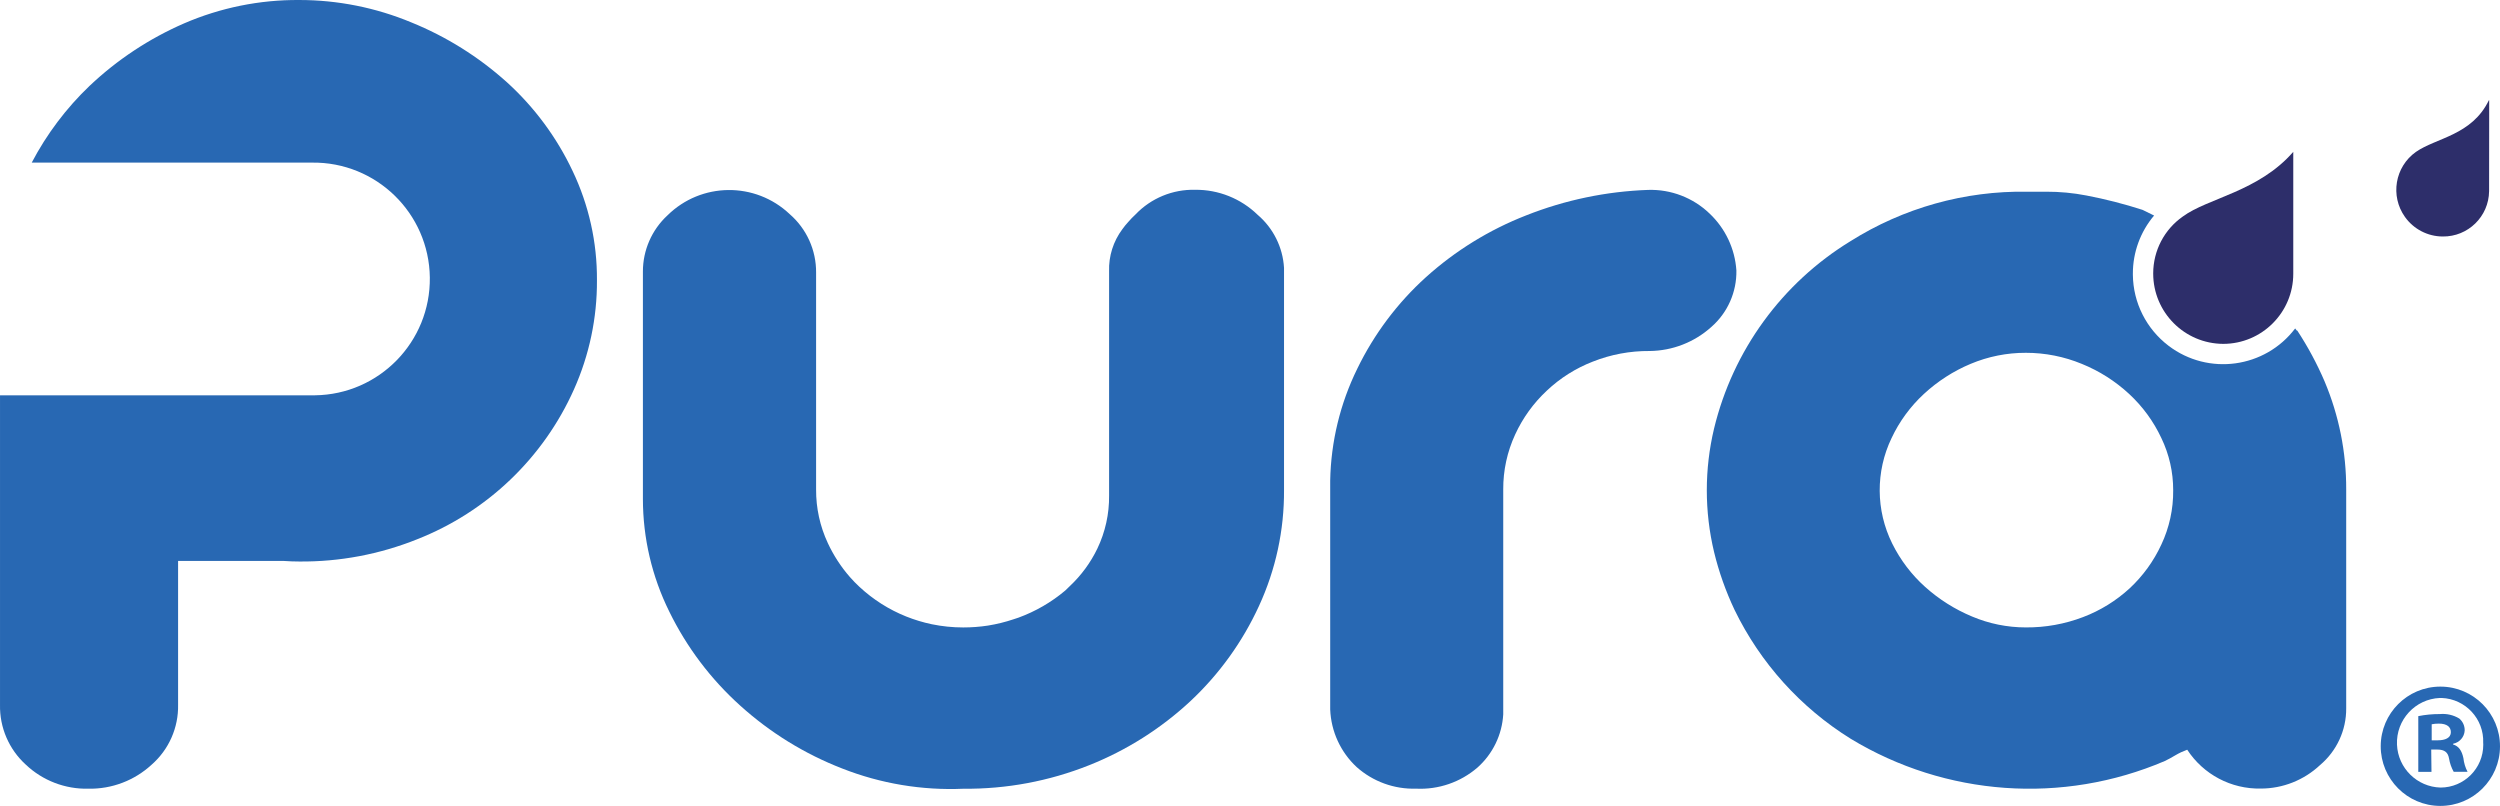 <?xml version="1.0" encoding="utf-8"?>
<!-- Generator: Adobe Illustrator 16.0.0, SVG Export Plug-In . SVG Version: 6.00 Build 0)  -->
<!DOCTYPE svg PUBLIC "-//W3C//DTD SVG 1.1//EN" "http://www.w3.org/Graphics/SVG/1.1/DTD/svg11.dtd">
<svg version="1.1" id="Calque_1" xmlns="http://www.w3.org/2000/svg" xmlns:xlink="http://www.w3.org/1999/xlink" x="0px" y="0px"
	 width="500px" height="161.182px" viewBox="0 0 500 161.182" enable-background="new 0 0 500 161.182" xml:space="preserve">
<g>
	<g id="Group_1">
		<path id="Path_1" fill="#2868B3" d="M459.436,66.131c-0.051,0.043-0.161-0.128-0.405-0.442c-6.03,7.949-17.368,9.502-25.313,3.47
			c-4.453-3.38-7.094-8.628-7.144-14.217c-0.009-0.072-0.009-0.142,0-0.212l0,0c-0.009-4.255,1.495-8.372,4.244-11.624l-2.306-1.132
			c-3.687-1.19-7.446-2.152-11.25-2.88c-2.632-0.509-5.313-0.761-7.998-0.753h-3.838c-12.48-0.201-24.746,3.234-35.312,9.883
			c-13.711,8.383-23.536,21.871-27.303,37.494c-1.932,8.114-1.932,16.562,0,24.67c0.965,3.996,2.344,7.873,4.099,11.587
			c5.152,10.615,13.209,19.549,23.233,25.779c18.998,11.521,42.387,13.179,62.812,4.452c0.703-0.341,1.407-0.717,2.095-1.137
			c0.758-0.449,1.563-0.825,2.394-1.128c3.231,4.955,8.796,7.896,14.724,7.771c4.392,0,8.625-1.682,11.831-4.689
			c3.352-2.822,5.275-6.987,5.241-11.365V97.876c0.029-7.422-1.445-14.773-4.328-21.611c-1.519-3.544-3.353-6.947-5.469-10.172
			L459.436,66.131z M432.258,108.934c-1.519,3.288-3.666,6.25-6.313,8.721c-2.72,2.499-5.889,4.46-9.337,5.764
			c-3.657,1.394-7.534,2.093-11.44,2.063c-3.701,0-7.373-0.743-10.776-2.188c-3.428-1.43-6.592-3.428-9.355-5.905
			c-2.729-2.446-4.97-5.396-6.597-8.684c-3.29-6.634-3.334-14.41-0.127-21.089c1.563-3.33,3.76-6.327,6.465-8.826
			c2.744-2.539,5.904-4.578,9.355-6.021c3.501-1.469,7.252-2.221,11.05-2.208c3.833-0.002,7.628,0.749,11.167,2.208
			c3.501,1.416,6.709,3.456,9.479,6.021c2.699,2.5,4.888,5.496,6.444,8.826c1.568,3.251,2.373,6.812,2.364,10.415
			c0.044,3.769-0.772,7.505-2.379,10.91V108.934z"/>
		<path id="Path_2" fill="#2868B3" d="M239.02,37.958c-4.489-0.108-8.816,1.681-11.916,4.929c-0.513,0.474-1.002,0.979-1.459,1.509
			c-0.428,0.461-0.822,0.947-1.185,1.46c-1.806,2.418-2.737,5.376-2.642,8.391V99.1c0.042,3.672-0.759,7.299-2.345,10.615
			c-1.356,2.816-3.221,5.358-5.499,7.497c-0.298,0.31-0.623,0.618-0.936,0.906c-2.772,2.336-5.935,4.165-9.34,5.41
			c-0.316,0.119-0.657,0.207-0.982,0.324c-1.667,0.562-3.378,0.981-5.114,1.262c-1.636,0.25-3.291,0.376-4.948,0.376
			c-2.118,0-4.229-0.215-6.302-0.642c-1.747-0.369-3.459-0.886-5.114-1.548l0,0c-3.45-1.379-6.616-3.392-9.337-5.92
			c-0.673-0.626-1.313-1.282-1.917-1.968c-1.788-2.042-3.275-4.334-4.42-6.797c-1.568-3.354-2.368-7.024-2.344-10.726V54.523
			c0.037-4.487-1.895-8.762-5.284-11.7c-6.887-6.519-17.703-6.407-24.448,0.256c-3.137,2.899-4.915,6.976-4.907,11.247V99.75
			c-0.002,7.836,1.806,15.568,5.283,22.585c3.474,7.1,8.271,13.46,14.133,18.745c5.983,5.418,12.906,9.695,20.431,12.614
			c7.714,3.037,15.981,4.414,24.265,4.053c8.587,0.081,17.11-1.511,25.094-4.688c7.504-2.978,14.389-7.333,20.301-12.834
			c5.76-5.388,10.415-11.853,13.707-19.025c3.353-7.269,5.062-15.191,5.01-23.198V53.566c-0.241-4.109-2.152-7.942-5.284-10.612
			C248.175,39.705,243.683,37.908,239.02,37.958z"/>
		<path id="Path_3" fill="#2868B3" d="M347.278,54.096c-0.286-4.343-2.21-8.418-5.381-11.405c-3.287-3.153-7.71-4.849-12.266-4.71
			c-8.359,0.292-16.614,2.014-24.399,5.096c-7.371,2.874-14.168,7.065-20.05,12.366c-5.713,5.166-10.371,11.38-13.732,18.309
			c-3.421,6.969-5.264,14.602-5.41,22.364v45.782c0.176,4.387,2.07,8.522,5.285,11.508c3.265,2.911,7.525,4.459,11.897,4.326
			c4.48,0.221,8.867-1.289,12.266-4.216c3.059-2.72,4.917-6.545,5.159-10.63V97.891c-0.022-3.804,0.796-7.562,2.396-11.013
			c1.519-3.301,3.663-6.271,6.324-8.749c2.661-2.517,5.795-4.491,9.214-5.813c3.605-1.426,7.453-2.143,11.322-2.113
			c4.578-0.042,8.979-1.756,12.378-4.823C345.524,62.538,347.354,58.41,347.278,54.096L347.278,54.096z"/>
		<path id="Path_4" fill="#2868B3" d="M101.354,16.426c-5.626-5.063-12.091-9.106-19.105-11.952
			C75.15,1.523,67.538,0.002,59.85,0.001c-7.928-0.055-15.782,1.541-23.06,4.688c-6.966,3.033-13.351,7.257-18.871,12.48
			c-4.665,4.456-8.572,9.641-11.571,15.354h56.054c12.85-0.164,23.402,10.121,23.564,22.973
			c0.164,12.853-10.121,23.403-22.973,23.566c-0.198,0.002-0.395,0.002-0.592,0H0.003v61.893c-0.093,4.548,1.787,8.911,5.156,11.972
			c3.374,3.198,7.876,4.923,12.522,4.813c4.681,0.088,9.215-1.636,12.654-4.813c3.442-3.017,5.375-7.401,5.283-11.979v-28.755
			h21.226c1.013,0.073,2.017,0.109,2.997,0.109c8.075,0.074,16.086-1.438,23.582-4.445c13.986-5.498,25.253-16.268,31.378-29.993
			c3.066-6.864,4.633-14.306,4.589-21.824c0.049-7.556-1.616-15.023-4.868-21.841c-3.181-6.738-7.658-12.781-13.176-17.784
			L101.354,16.426z"/>
		<path id="Path_5" fill="#2D2E6A" d="M444.655,68.774c7.739-0.012,14.007-6.294,13.999-14.033l0,0V30.368
			c-6.943,7.968-17.072,9.24-22.085,12.931c-3.71,2.59-5.918,6.83-5.928,11.355v0.073l0,0
			C430.651,62.467,436.916,68.747,444.655,68.774L444.655,68.774z"/>
		<path id="Path_6" fill="#2D2E6A" d="M497.773,20.053c-3.396,7.03-10.532,7.499-14.595,10.333
			c-4.194,2.984-5.174,8.802-2.19,12.995c1.741,2.45,4.556,3.91,7.563,3.919c5.063,0.055,9.207-3.999,9.268-9.058
			c0-0.039,0-0.076,0-0.115l0.02-18.075H497.773z"/>
	</g>
	<g id="Group_2" transform="translate(126.251 36.386)">
		<path id="Path_7" fill="#2868B3" d="M361.859,100.937c6.589,0.02,11.911,5.381,11.89,11.97c-0.022,6.59-5.381,11.912-11.963,11.89
			c-6.59-0.022-11.912-5.381-11.893-11.965c0.024-6.558,5.332-11.875,11.893-11.895H361.859z M361.725,103.207
			c-4.943,0.205-8.784,4.385-8.579,9.338c0.2,4.702,4.009,8.455,8.714,8.581c4.733-0.009,8.552-3.856,8.542-8.581
			c0-0.124-0.007-0.251-0.015-0.376c0.186-4.768-3.545-8.779-8.315-8.962c-0.095,0-0.19,0-0.285,0H361.725z M360.045,117.985h-2.639
			V106.84c1.416-0.281,2.861-0.42,4.304-0.413c1.365-0.124,2.729,0.184,3.901,0.898c0.698,0.591,1.099,1.475,1.074,2.396
			c-0.073,1.306-1.022,2.39-2.314,2.642v0.153c1.108,0.315,1.741,1.209,2.059,2.728c0.103,0.957,0.383,1.887,0.832,2.734h-2.771
			c-0.467-0.826-0.781-1.733-0.936-2.676c-0.215-1.224-0.894-1.777-2.346-1.777h-1.216L360.045,117.985z M360.089,111.674h1.24
			c1.436,0,2.593-0.464,2.593-1.626c0-1.025-0.752-1.712-2.395-1.712c-0.486-0.007-0.965,0.037-1.438,0.132V111.674z"/>
	</g>
</g>
</svg>
